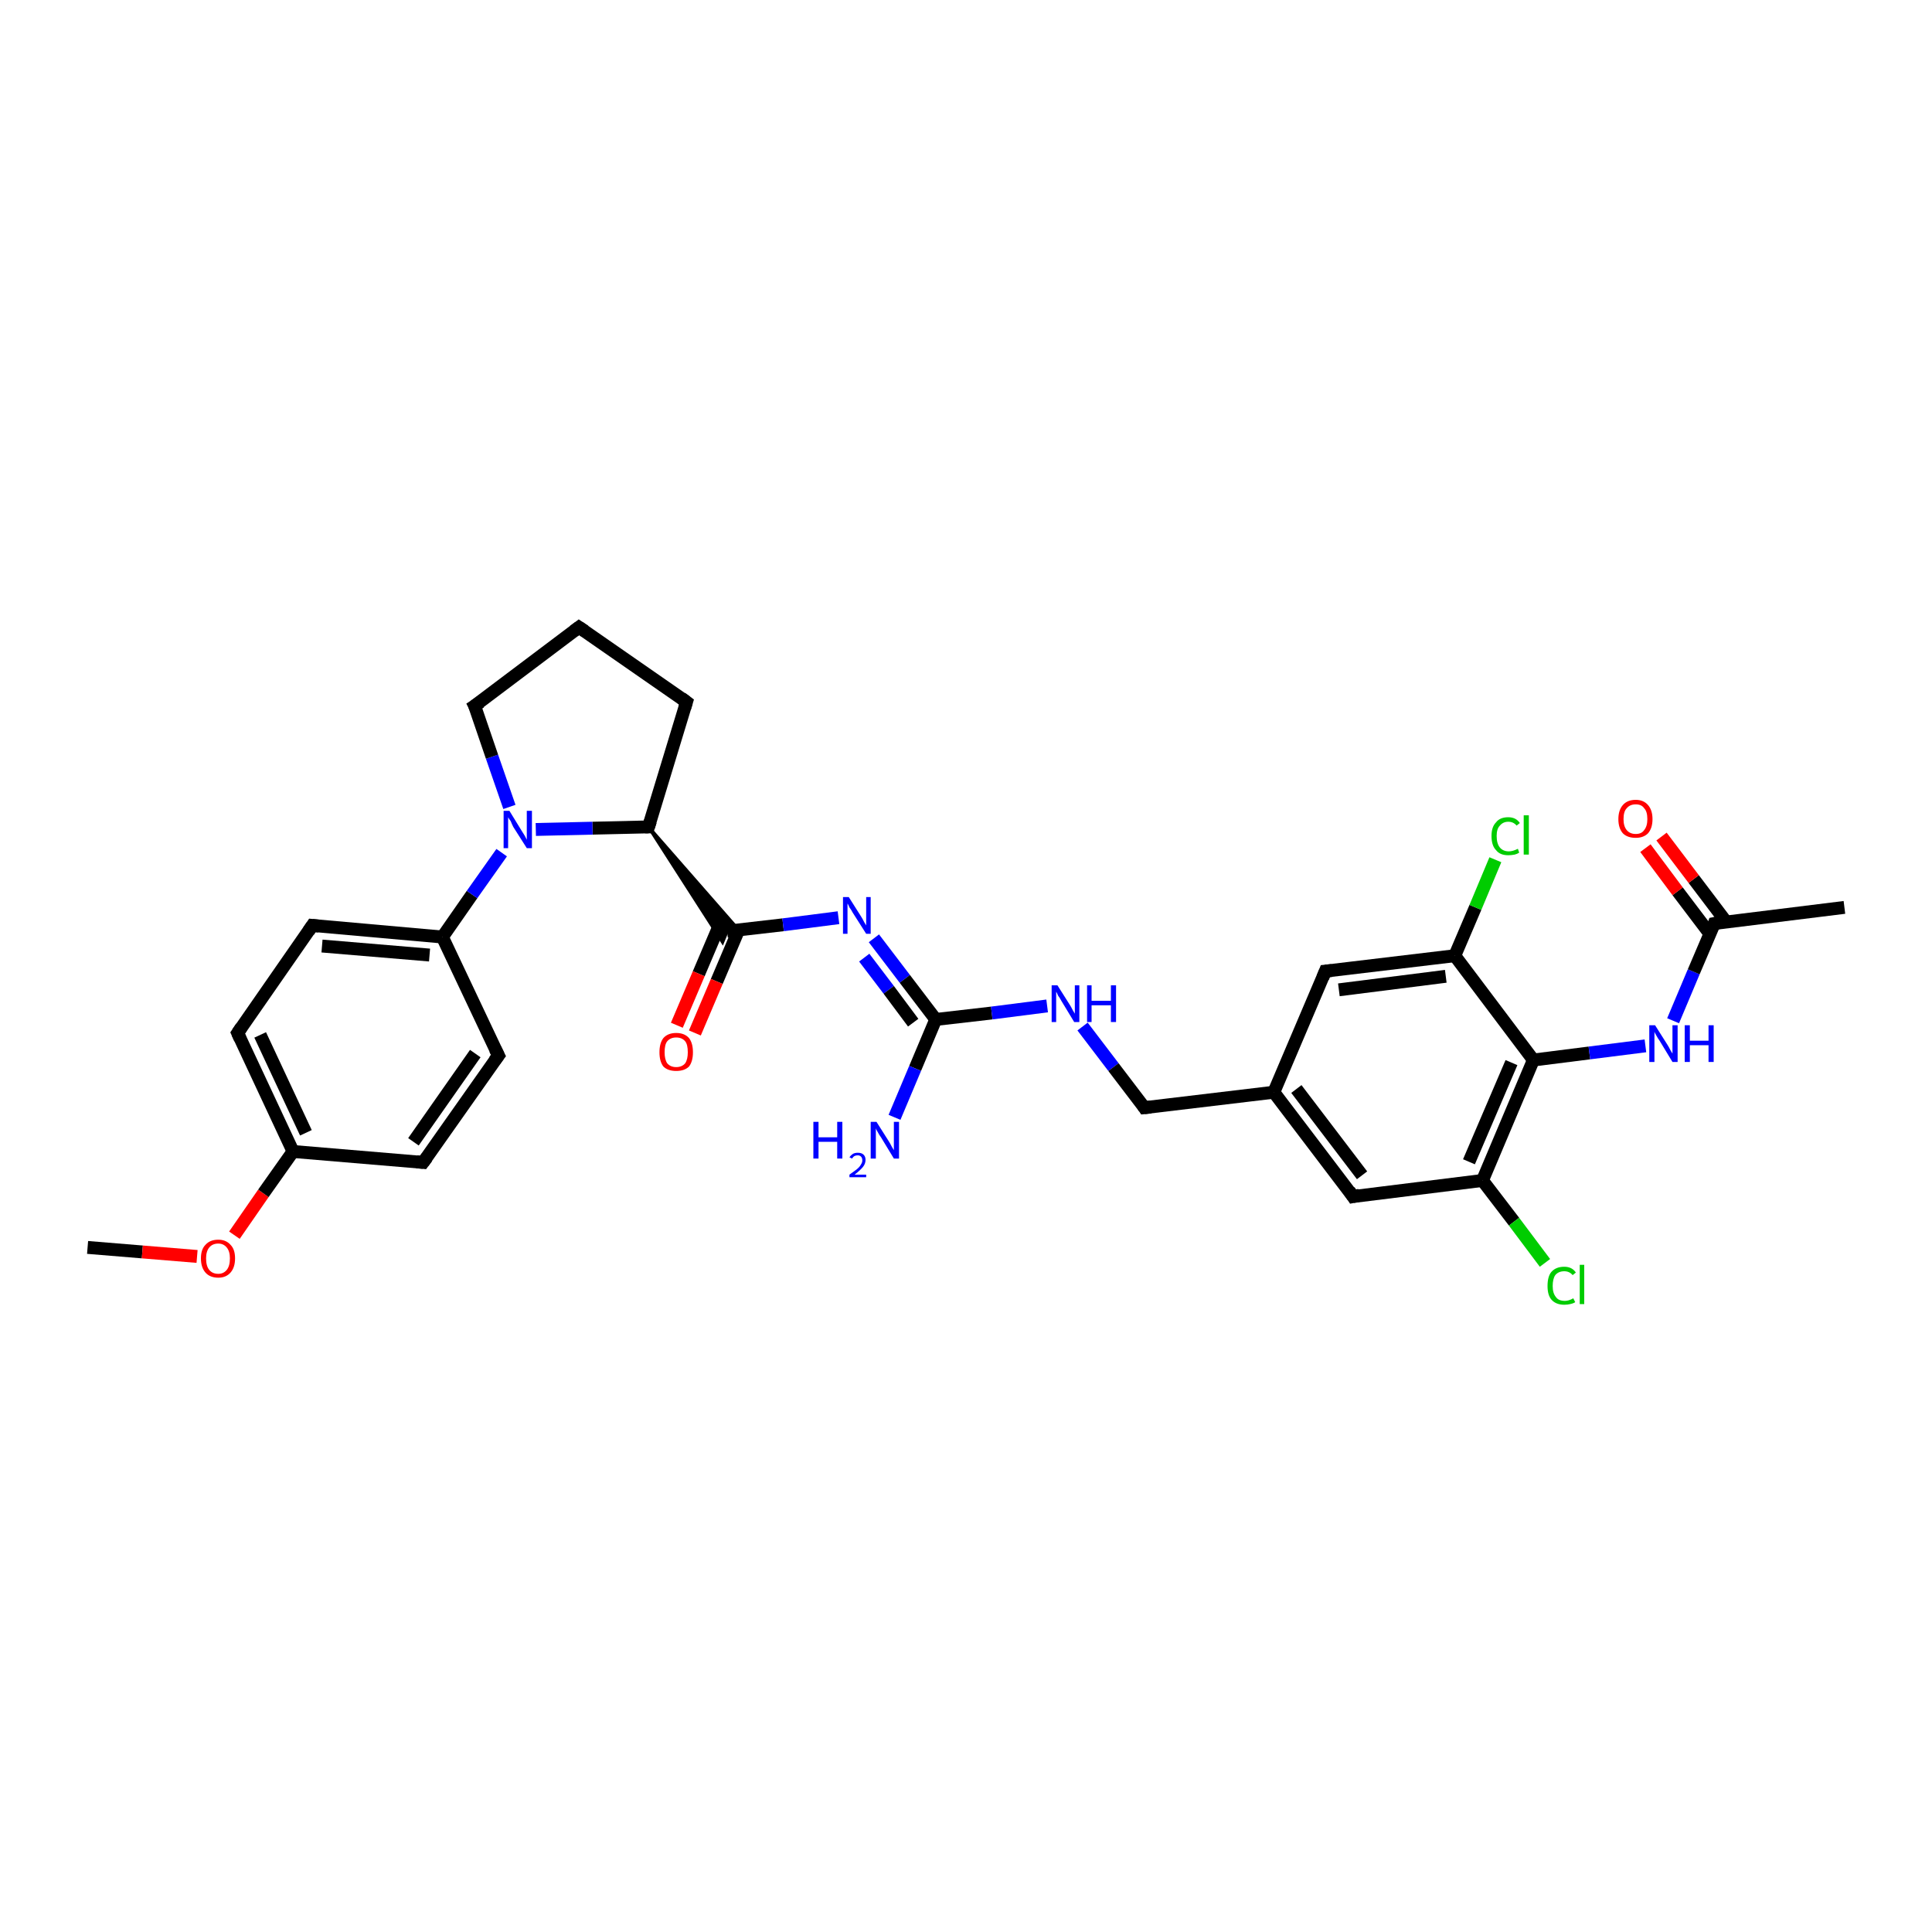 <?xml version='1.0' encoding='iso-8859-1'?>
<svg version='1.1' baseProfile='full'
              xmlns='http://www.w3.org/2000/svg'
                      xmlns:rdkit='http://www.rdkit.org/xml'
                      xmlns:xlink='http://www.w3.org/1999/xlink'
                  xml:space='preserve'
width='300px' height='300px' viewBox='0 0 300 300'>
<!-- END OF HEADER -->
<rect style='opacity:1.0;fill:#FFFFFF;stroke:none' width='300.0' height='300.0' x='0.0' y='0.0'> </rect>
<path class='bond-0 atom-0 atom-1' d='M 13.6,193.7 L 22.1,194.4' style='fill:none;fill-rule:evenodd;stroke:#000000;stroke-width:2.0px;stroke-linecap:butt;stroke-linejoin:miter;stroke-opacity:1' />
<path class='bond-0 atom-0 atom-1' d='M 22.1,194.4 L 30.6,195.1' style='fill:none;fill-rule:evenodd;stroke:#FF0000;stroke-width:2.0px;stroke-linecap:butt;stroke-linejoin:miter;stroke-opacity:1' />
<path class='bond-1 atom-1 atom-2' d='M 36.4,191.8 L 40.9,185.3' style='fill:none;fill-rule:evenodd;stroke:#FF0000;stroke-width:2.0px;stroke-linecap:butt;stroke-linejoin:miter;stroke-opacity:1' />
<path class='bond-1 atom-1 atom-2' d='M 40.9,185.3 L 45.5,178.8' style='fill:none;fill-rule:evenodd;stroke:#000000;stroke-width:2.0px;stroke-linecap:butt;stroke-linejoin:miter;stroke-opacity:1' />
<path class='bond-2 atom-2 atom-3' d='M 45.5,178.8 L 36.9,160.4' style='fill:none;fill-rule:evenodd;stroke:#000000;stroke-width:2.0px;stroke-linecap:butt;stroke-linejoin:miter;stroke-opacity:1' />
<path class='bond-2 atom-2 atom-3' d='M 47.5,175.9 L 40.4,160.7' style='fill:none;fill-rule:evenodd;stroke:#000000;stroke-width:2.0px;stroke-linecap:butt;stroke-linejoin:miter;stroke-opacity:1' />
<path class='bond-3 atom-3 atom-4' d='M 36.9,160.4 L 48.5,143.7' style='fill:none;fill-rule:evenodd;stroke:#000000;stroke-width:2.0px;stroke-linecap:butt;stroke-linejoin:miter;stroke-opacity:1' />
<path class='bond-4 atom-4 atom-5' d='M 48.5,143.7 L 68.7,145.5' style='fill:none;fill-rule:evenodd;stroke:#000000;stroke-width:2.0px;stroke-linecap:butt;stroke-linejoin:miter;stroke-opacity:1' />
<path class='bond-4 atom-4 atom-5' d='M 50.0,146.9 L 66.7,148.3' style='fill:none;fill-rule:evenodd;stroke:#000000;stroke-width:2.0px;stroke-linecap:butt;stroke-linejoin:miter;stroke-opacity:1' />
<path class='bond-5 atom-5 atom-6' d='M 68.7,145.5 L 77.4,163.9' style='fill:none;fill-rule:evenodd;stroke:#000000;stroke-width:2.0px;stroke-linecap:butt;stroke-linejoin:miter;stroke-opacity:1' />
<path class='bond-6 atom-6 atom-7' d='M 77.4,163.9 L 65.7,180.5' style='fill:none;fill-rule:evenodd;stroke:#000000;stroke-width:2.0px;stroke-linecap:butt;stroke-linejoin:miter;stroke-opacity:1' />
<path class='bond-6 atom-6 atom-7' d='M 73.8,163.6 L 64.2,177.3' style='fill:none;fill-rule:evenodd;stroke:#000000;stroke-width:2.0px;stroke-linecap:butt;stroke-linejoin:miter;stroke-opacity:1' />
<path class='bond-7 atom-5 atom-8' d='M 68.7,145.5 L 73.3,138.9' style='fill:none;fill-rule:evenodd;stroke:#000000;stroke-width:2.0px;stroke-linecap:butt;stroke-linejoin:miter;stroke-opacity:1' />
<path class='bond-7 atom-5 atom-8' d='M 73.3,138.9 L 77.9,132.4' style='fill:none;fill-rule:evenodd;stroke:#0000FF;stroke-width:2.0px;stroke-linecap:butt;stroke-linejoin:miter;stroke-opacity:1' />
<path class='bond-8 atom-8 atom-9' d='M 79.1,125.3 L 76.4,117.5' style='fill:none;fill-rule:evenodd;stroke:#0000FF;stroke-width:2.0px;stroke-linecap:butt;stroke-linejoin:miter;stroke-opacity:1' />
<path class='bond-8 atom-8 atom-9' d='M 76.4,117.5 L 73.7,109.6' style='fill:none;fill-rule:evenodd;stroke:#000000;stroke-width:2.0px;stroke-linecap:butt;stroke-linejoin:miter;stroke-opacity:1' />
<path class='bond-9 atom-9 atom-10' d='M 73.7,109.6 L 89.9,97.4' style='fill:none;fill-rule:evenodd;stroke:#000000;stroke-width:2.0px;stroke-linecap:butt;stroke-linejoin:miter;stroke-opacity:1' />
<path class='bond-10 atom-10 atom-11' d='M 89.9,97.4 L 106.6,109.0' style='fill:none;fill-rule:evenodd;stroke:#000000;stroke-width:2.0px;stroke-linecap:butt;stroke-linejoin:miter;stroke-opacity:1' />
<path class='bond-11 atom-11 atom-12' d='M 106.6,109.0 L 100.7,128.4' style='fill:none;fill-rule:evenodd;stroke:#000000;stroke-width:2.0px;stroke-linecap:butt;stroke-linejoin:miter;stroke-opacity:1' />
<path class='bond-12 atom-12 atom-13' d='M 100.7,128.4 L 114.7,144.4 L 112.9,144.6 Z' style='fill:#000000;fill-rule:evenodd;fill-opacity:1;stroke:#000000;stroke-width:0.5px;stroke-linecap:butt;stroke-linejoin:miter;stroke-opacity:1;' />
<path class='bond-12 atom-12 atom-13' d='M 100.7,128.4 L 112.9,144.6 L 112.2,146.3 Z' style='fill:#000000;fill-rule:evenodd;fill-opacity:1;stroke:#000000;stroke-width:0.5px;stroke-linecap:butt;stroke-linejoin:miter;stroke-opacity:1;' />
<path class='bond-13 atom-13 atom-14' d='M 111.9,143.2 L 108.5,151.2' style='fill:none;fill-rule:evenodd;stroke:#000000;stroke-width:2.0px;stroke-linecap:butt;stroke-linejoin:miter;stroke-opacity:1' />
<path class='bond-13 atom-13 atom-14' d='M 108.5,151.2 L 105.1,159.2' style='fill:none;fill-rule:evenodd;stroke:#FF0000;stroke-width:2.0px;stroke-linecap:butt;stroke-linejoin:miter;stroke-opacity:1' />
<path class='bond-13 atom-13 atom-14' d='M 114.7,144.4 L 111.3,152.4' style='fill:none;fill-rule:evenodd;stroke:#000000;stroke-width:2.0px;stroke-linecap:butt;stroke-linejoin:miter;stroke-opacity:1' />
<path class='bond-13 atom-13 atom-14' d='M 111.3,152.4 L 107.9,160.4' style='fill:none;fill-rule:evenodd;stroke:#FF0000;stroke-width:2.0px;stroke-linecap:butt;stroke-linejoin:miter;stroke-opacity:1' />
<path class='bond-14 atom-13 atom-15' d='M 112.9,144.6 L 121.6,143.6' style='fill:none;fill-rule:evenodd;stroke:#000000;stroke-width:2.0px;stroke-linecap:butt;stroke-linejoin:miter;stroke-opacity:1' />
<path class='bond-14 atom-13 atom-15' d='M 121.6,143.6 L 130.2,142.5' style='fill:none;fill-rule:evenodd;stroke:#0000FF;stroke-width:2.0px;stroke-linecap:butt;stroke-linejoin:miter;stroke-opacity:1' />
<path class='bond-15 atom-15 atom-16' d='M 135.7,145.7 L 140.5,152.0' style='fill:none;fill-rule:evenodd;stroke:#0000FF;stroke-width:2.0px;stroke-linecap:butt;stroke-linejoin:miter;stroke-opacity:1' />
<path class='bond-15 atom-15 atom-16' d='M 140.5,152.0 L 145.3,158.3' style='fill:none;fill-rule:evenodd;stroke:#000000;stroke-width:2.0px;stroke-linecap:butt;stroke-linejoin:miter;stroke-opacity:1' />
<path class='bond-15 atom-15 atom-16' d='M 134.2,148.7 L 138.0,153.7' style='fill:none;fill-rule:evenodd;stroke:#0000FF;stroke-width:2.0px;stroke-linecap:butt;stroke-linejoin:miter;stroke-opacity:1' />
<path class='bond-15 atom-15 atom-16' d='M 138.0,153.7 L 141.8,158.8' style='fill:none;fill-rule:evenodd;stroke:#000000;stroke-width:2.0px;stroke-linecap:butt;stroke-linejoin:miter;stroke-opacity:1' />
<path class='bond-16 atom-16 atom-17' d='M 145.3,158.3 L 142.1,165.9' style='fill:none;fill-rule:evenodd;stroke:#000000;stroke-width:2.0px;stroke-linecap:butt;stroke-linejoin:miter;stroke-opacity:1' />
<path class='bond-16 atom-16 atom-17' d='M 142.1,165.9 L 138.9,173.5' style='fill:none;fill-rule:evenodd;stroke:#0000FF;stroke-width:2.0px;stroke-linecap:butt;stroke-linejoin:miter;stroke-opacity:1' />
<path class='bond-17 atom-16 atom-18' d='M 145.3,158.3 L 154.0,157.3' style='fill:none;fill-rule:evenodd;stroke:#000000;stroke-width:2.0px;stroke-linecap:butt;stroke-linejoin:miter;stroke-opacity:1' />
<path class='bond-17 atom-16 atom-18' d='M 154.0,157.3 L 162.6,156.2' style='fill:none;fill-rule:evenodd;stroke:#0000FF;stroke-width:2.0px;stroke-linecap:butt;stroke-linejoin:miter;stroke-opacity:1' />
<path class='bond-18 atom-18 atom-19' d='M 168.1,159.4 L 172.9,165.7' style='fill:none;fill-rule:evenodd;stroke:#0000FF;stroke-width:2.0px;stroke-linecap:butt;stroke-linejoin:miter;stroke-opacity:1' />
<path class='bond-18 atom-18 atom-19' d='M 172.9,165.7 L 177.7,172.0' style='fill:none;fill-rule:evenodd;stroke:#000000;stroke-width:2.0px;stroke-linecap:butt;stroke-linejoin:miter;stroke-opacity:1' />
<path class='bond-19 atom-19 atom-20' d='M 177.7,172.0 L 197.8,169.6' style='fill:none;fill-rule:evenodd;stroke:#000000;stroke-width:2.0px;stroke-linecap:butt;stroke-linejoin:miter;stroke-opacity:1' />
<path class='bond-20 atom-20 atom-21' d='M 197.8,169.6 L 210.1,185.8' style='fill:none;fill-rule:evenodd;stroke:#000000;stroke-width:2.0px;stroke-linecap:butt;stroke-linejoin:miter;stroke-opacity:1' />
<path class='bond-20 atom-20 atom-21' d='M 201.3,169.1 L 211.5,182.5' style='fill:none;fill-rule:evenodd;stroke:#000000;stroke-width:2.0px;stroke-linecap:butt;stroke-linejoin:miter;stroke-opacity:1' />
<path class='bond-21 atom-21 atom-22' d='M 210.1,185.8 L 230.2,183.3' style='fill:none;fill-rule:evenodd;stroke:#000000;stroke-width:2.0px;stroke-linecap:butt;stroke-linejoin:miter;stroke-opacity:1' />
<path class='bond-22 atom-22 atom-23' d='M 230.2,183.3 L 235.1,189.7' style='fill:none;fill-rule:evenodd;stroke:#000000;stroke-width:2.0px;stroke-linecap:butt;stroke-linejoin:miter;stroke-opacity:1' />
<path class='bond-22 atom-22 atom-23' d='M 235.1,189.7 L 239.9,196.1' style='fill:none;fill-rule:evenodd;stroke:#00CC00;stroke-width:2.0px;stroke-linecap:butt;stroke-linejoin:miter;stroke-opacity:1' />
<path class='bond-23 atom-22 atom-24' d='M 230.2,183.3 L 238.1,164.6' style='fill:none;fill-rule:evenodd;stroke:#000000;stroke-width:2.0px;stroke-linecap:butt;stroke-linejoin:miter;stroke-opacity:1' />
<path class='bond-23 atom-22 atom-24' d='M 228.1,180.4 L 234.7,165.0' style='fill:none;fill-rule:evenodd;stroke:#000000;stroke-width:2.0px;stroke-linecap:butt;stroke-linejoin:miter;stroke-opacity:1' />
<path class='bond-24 atom-24 atom-25' d='M 238.1,164.6 L 246.8,163.5' style='fill:none;fill-rule:evenodd;stroke:#000000;stroke-width:2.0px;stroke-linecap:butt;stroke-linejoin:miter;stroke-opacity:1' />
<path class='bond-24 atom-24 atom-25' d='M 246.8,163.5 L 255.5,162.4' style='fill:none;fill-rule:evenodd;stroke:#0000FF;stroke-width:2.0px;stroke-linecap:butt;stroke-linejoin:miter;stroke-opacity:1' />
<path class='bond-25 atom-25 atom-26' d='M 259.8,158.5 L 263.0,150.9' style='fill:none;fill-rule:evenodd;stroke:#0000FF;stroke-width:2.0px;stroke-linecap:butt;stroke-linejoin:miter;stroke-opacity:1' />
<path class='bond-25 atom-25 atom-26' d='M 263.0,150.9 L 266.2,143.4' style='fill:none;fill-rule:evenodd;stroke:#000000;stroke-width:2.0px;stroke-linecap:butt;stroke-linejoin:miter;stroke-opacity:1' />
<path class='bond-26 atom-26 atom-27' d='M 266.2,143.4 L 286.4,140.9' style='fill:none;fill-rule:evenodd;stroke:#000000;stroke-width:2.0px;stroke-linecap:butt;stroke-linejoin:miter;stroke-opacity:1' />
<path class='bond-27 atom-26 atom-28' d='M 268.0,143.1 L 263.0,136.5' style='fill:none;fill-rule:evenodd;stroke:#000000;stroke-width:2.0px;stroke-linecap:butt;stroke-linejoin:miter;stroke-opacity:1' />
<path class='bond-27 atom-26 atom-28' d='M 263.0,136.5 L 258.0,129.9' style='fill:none;fill-rule:evenodd;stroke:#FF0000;stroke-width:2.0px;stroke-linecap:butt;stroke-linejoin:miter;stroke-opacity:1' />
<path class='bond-27 atom-26 atom-28' d='M 265.5,145.0 L 260.5,138.4' style='fill:none;fill-rule:evenodd;stroke:#000000;stroke-width:2.0px;stroke-linecap:butt;stroke-linejoin:miter;stroke-opacity:1' />
<path class='bond-27 atom-26 atom-28' d='M 260.5,138.4 L 255.5,131.7' style='fill:none;fill-rule:evenodd;stroke:#FF0000;stroke-width:2.0px;stroke-linecap:butt;stroke-linejoin:miter;stroke-opacity:1' />
<path class='bond-28 atom-24 atom-29' d='M 238.1,164.6 L 225.9,148.4' style='fill:none;fill-rule:evenodd;stroke:#000000;stroke-width:2.0px;stroke-linecap:butt;stroke-linejoin:miter;stroke-opacity:1' />
<path class='bond-29 atom-29 atom-30' d='M 225.9,148.4 L 229.1,140.9' style='fill:none;fill-rule:evenodd;stroke:#000000;stroke-width:2.0px;stroke-linecap:butt;stroke-linejoin:miter;stroke-opacity:1' />
<path class='bond-29 atom-29 atom-30' d='M 229.1,140.9 L 232.2,133.5' style='fill:none;fill-rule:evenodd;stroke:#00CC00;stroke-width:2.0px;stroke-linecap:butt;stroke-linejoin:miter;stroke-opacity:1' />
<path class='bond-30 atom-29 atom-31' d='M 225.9,148.4 L 205.8,150.8' style='fill:none;fill-rule:evenodd;stroke:#000000;stroke-width:2.0px;stroke-linecap:butt;stroke-linejoin:miter;stroke-opacity:1' />
<path class='bond-30 atom-29 atom-31' d='M 224.5,151.6 L 207.9,153.7' style='fill:none;fill-rule:evenodd;stroke:#000000;stroke-width:2.0px;stroke-linecap:butt;stroke-linejoin:miter;stroke-opacity:1' />
<path class='bond-31 atom-7 atom-2' d='M 65.7,180.5 L 45.5,178.8' style='fill:none;fill-rule:evenodd;stroke:#000000;stroke-width:2.0px;stroke-linecap:butt;stroke-linejoin:miter;stroke-opacity:1' />
<path class='bond-32 atom-12 atom-8' d='M 100.7,128.4 L 92.0,128.6' style='fill:none;fill-rule:evenodd;stroke:#000000;stroke-width:2.0px;stroke-linecap:butt;stroke-linejoin:miter;stroke-opacity:1' />
<path class='bond-32 atom-12 atom-8' d='M 92.0,128.6 L 83.2,128.8' style='fill:none;fill-rule:evenodd;stroke:#0000FF;stroke-width:2.0px;stroke-linecap:butt;stroke-linejoin:miter;stroke-opacity:1' />
<path class='bond-33 atom-31 atom-20' d='M 205.8,150.8 L 197.8,169.6' style='fill:none;fill-rule:evenodd;stroke:#000000;stroke-width:2.0px;stroke-linecap:butt;stroke-linejoin:miter;stroke-opacity:1' />
<path d='M 37.3,161.3 L 36.9,160.4 L 37.5,159.5' style='fill:none;stroke:#000000;stroke-width:2.0px;stroke-linecap:butt;stroke-linejoin:miter;stroke-opacity:1;' />
<path d='M 47.9,144.6 L 48.5,143.7 L 49.5,143.8' style='fill:none;stroke:#000000;stroke-width:2.0px;stroke-linecap:butt;stroke-linejoin:miter;stroke-opacity:1;' />
<path d='M 76.9,162.9 L 77.4,163.9 L 76.8,164.7' style='fill:none;stroke:#000000;stroke-width:2.0px;stroke-linecap:butt;stroke-linejoin:miter;stroke-opacity:1;' />
<path d='M 66.3,179.7 L 65.7,180.5 L 64.7,180.4' style='fill:none;stroke:#000000;stroke-width:2.0px;stroke-linecap:butt;stroke-linejoin:miter;stroke-opacity:1;' />
<path d='M 73.9,110.0 L 73.7,109.6 L 74.6,109.0' style='fill:none;stroke:#000000;stroke-width:2.0px;stroke-linecap:butt;stroke-linejoin:miter;stroke-opacity:1;' />
<path d='M 89.1,98.0 L 89.9,97.4 L 90.8,98.0' style='fill:none;stroke:#000000;stroke-width:2.0px;stroke-linecap:butt;stroke-linejoin:miter;stroke-opacity:1;' />
<path d='M 105.8,108.4 L 106.6,109.0 L 106.3,110.0' style='fill:none;stroke:#000000;stroke-width:2.0px;stroke-linecap:butt;stroke-linejoin:miter;stroke-opacity:1;' />
<path d='M 101.0,127.5 L 100.7,128.4 L 100.2,128.4' style='fill:none;stroke:#000000;stroke-width:2.0px;stroke-linecap:butt;stroke-linejoin:miter;stroke-opacity:1;' />
<path d='M 177.5,171.7 L 177.7,172.0 L 178.7,171.9' style='fill:none;stroke:#000000;stroke-width:2.0px;stroke-linecap:butt;stroke-linejoin:miter;stroke-opacity:1;' />
<path d='M 209.5,184.9 L 210.1,185.8 L 211.1,185.6' style='fill:none;stroke:#000000;stroke-width:2.0px;stroke-linecap:butt;stroke-linejoin:miter;stroke-opacity:1;' />
<path d='M 266.1,143.7 L 266.2,143.4 L 267.2,143.2' style='fill:none;stroke:#000000;stroke-width:2.0px;stroke-linecap:butt;stroke-linejoin:miter;stroke-opacity:1;' />
<path d='M 206.8,150.7 L 205.8,150.8 L 205.4,151.8' style='fill:none;stroke:#000000;stroke-width:2.0px;stroke-linecap:butt;stroke-linejoin:miter;stroke-opacity:1;' />
<path class='atom-1' d='M 31.2 195.4
Q 31.2 194.0, 31.9 193.3
Q 32.6 192.5, 33.9 192.5
Q 35.1 192.5, 35.8 193.3
Q 36.5 194.0, 36.5 195.4
Q 36.5 196.8, 35.8 197.6
Q 35.1 198.4, 33.9 198.4
Q 32.6 198.4, 31.9 197.6
Q 31.2 196.8, 31.2 195.4
M 33.9 197.8
Q 34.7 197.8, 35.2 197.2
Q 35.7 196.6, 35.7 195.4
Q 35.7 194.3, 35.2 193.7
Q 34.7 193.1, 33.9 193.1
Q 33.0 193.1, 32.5 193.7
Q 32.0 194.3, 32.0 195.4
Q 32.0 196.6, 32.5 197.2
Q 33.0 197.8, 33.9 197.8
' fill='#FF0000'/>
<path class='atom-8' d='M 79.1 125.9
L 81.0 129.0
Q 81.2 129.3, 81.5 129.8
Q 81.8 130.4, 81.8 130.4
L 81.8 125.9
L 82.6 125.9
L 82.6 131.7
L 81.8 131.7
L 79.7 128.4
Q 79.5 128.0, 79.3 127.5
Q 79.0 127.1, 78.9 126.9
L 78.9 131.7
L 78.2 131.7
L 78.2 125.9
L 79.1 125.9
' fill='#0000FF'/>
<path class='atom-14' d='M 102.4 163.4
Q 102.4 162.0, 103.0 161.2
Q 103.7 160.4, 105.0 160.4
Q 106.3 160.4, 107.0 161.2
Q 107.6 162.0, 107.6 163.4
Q 107.6 164.8, 107.0 165.6
Q 106.3 166.3, 105.0 166.3
Q 103.7 166.3, 103.0 165.6
Q 102.4 164.8, 102.4 163.4
M 105.0 165.7
Q 105.9 165.7, 106.4 165.1
Q 106.8 164.5, 106.8 163.4
Q 106.8 162.2, 106.4 161.7
Q 105.9 161.1, 105.0 161.1
Q 104.1 161.1, 103.6 161.7
Q 103.2 162.2, 103.2 163.4
Q 103.2 164.5, 103.6 165.1
Q 104.1 165.7, 105.0 165.7
' fill='#FF0000'/>
<path class='atom-15' d='M 131.8 139.3
L 133.7 142.3
Q 133.9 142.6, 134.2 143.2
Q 134.5 143.7, 134.5 143.7
L 134.5 139.3
L 135.2 139.3
L 135.2 145.0
L 134.5 145.0
L 132.4 141.7
Q 132.2 141.3, 131.9 140.9
Q 131.7 140.4, 131.6 140.3
L 131.6 145.0
L 130.9 145.0
L 130.9 139.3
L 131.8 139.3
' fill='#0000FF'/>
<path class='atom-17' d='M 126.3 174.2
L 127.1 174.2
L 127.1 176.6
L 130.0 176.6
L 130.0 174.2
L 130.8 174.2
L 130.8 179.9
L 130.0 179.9
L 130.0 177.3
L 127.1 177.3
L 127.1 179.9
L 126.3 179.9
L 126.3 174.2
' fill='#0000FF'/>
<path class='atom-17' d='M 131.9 179.7
Q 132.1 179.4, 132.4 179.2
Q 132.7 179.0, 133.2 179.0
Q 133.8 179.0, 134.1 179.3
Q 134.4 179.6, 134.4 180.1
Q 134.4 180.7, 134.0 181.2
Q 133.6 181.7, 132.7 182.4
L 134.5 182.4
L 134.5 182.8
L 131.9 182.8
L 131.9 182.4
Q 132.6 181.9, 133.0 181.6
Q 133.5 181.2, 133.7 180.8
Q 133.9 180.5, 133.9 180.2
Q 133.9 179.8, 133.7 179.6
Q 133.5 179.4, 133.2 179.4
Q 132.9 179.4, 132.7 179.5
Q 132.5 179.6, 132.3 179.9
L 131.9 179.7
' fill='#0000FF'/>
<path class='atom-17' d='M 136.1 174.2
L 138.0 177.2
Q 138.2 177.5, 138.5 178.1
Q 138.8 178.6, 138.8 178.6
L 138.8 174.2
L 139.6 174.2
L 139.6 179.9
L 138.8 179.9
L 136.8 176.6
Q 136.5 176.2, 136.3 175.8
Q 136.0 175.3, 136.0 175.2
L 136.0 179.9
L 135.2 179.9
L 135.2 174.2
L 136.1 174.2
' fill='#0000FF'/>
<path class='atom-18' d='M 164.2 153.0
L 166.1 156.0
Q 166.3 156.3, 166.6 156.9
Q 166.9 157.4, 166.9 157.4
L 166.9 153.0
L 167.6 153.0
L 167.6 158.7
L 166.8 158.7
L 164.8 155.4
Q 164.6 155.0, 164.3 154.6
Q 164.1 154.1, 164.0 154.0
L 164.0 158.7
L 163.3 158.7
L 163.3 153.0
L 164.2 153.0
' fill='#0000FF'/>
<path class='atom-18' d='M 168.8 153.0
L 169.5 153.0
L 169.5 155.4
L 172.5 155.4
L 172.5 153.0
L 173.3 153.0
L 173.3 158.7
L 172.5 158.7
L 172.5 156.1
L 169.5 156.1
L 169.5 158.7
L 168.8 158.7
L 168.8 153.0
' fill='#0000FF'/>
<path class='atom-23' d='M 240.3 199.7
Q 240.3 198.2, 240.9 197.5
Q 241.6 196.7, 242.9 196.7
Q 244.1 196.7, 244.7 197.6
L 244.2 198.0
Q 243.7 197.4, 242.9 197.4
Q 242.0 197.4, 241.5 198.0
Q 241.1 198.6, 241.1 199.7
Q 241.1 200.8, 241.6 201.4
Q 242.0 202.0, 243.0 202.0
Q 243.6 202.0, 244.3 201.6
L 244.6 202.2
Q 244.3 202.4, 243.8 202.5
Q 243.4 202.6, 242.9 202.6
Q 241.6 202.6, 240.9 201.8
Q 240.3 201.1, 240.3 199.7
' fill='#00CC00'/>
<path class='atom-23' d='M 245.3 196.4
L 246.0 196.4
L 246.0 202.5
L 245.3 202.5
L 245.3 196.4
' fill='#00CC00'/>
<path class='atom-25' d='M 257.0 159.2
L 258.9 162.2
Q 259.1 162.5, 259.4 163.1
Q 259.7 163.6, 259.7 163.6
L 259.7 159.2
L 260.5 159.2
L 260.5 164.9
L 259.7 164.9
L 257.7 161.6
Q 257.4 161.2, 257.2 160.8
Q 256.9 160.3, 256.9 160.2
L 256.9 164.9
L 256.1 164.9
L 256.1 159.2
L 257.0 159.2
' fill='#0000FF'/>
<path class='atom-25' d='M 261.6 159.2
L 262.4 159.2
L 262.4 161.6
L 265.3 161.6
L 265.3 159.2
L 266.1 159.2
L 266.1 164.9
L 265.3 164.9
L 265.3 162.3
L 262.4 162.3
L 262.4 164.9
L 261.6 164.9
L 261.6 159.2
' fill='#0000FF'/>
<path class='atom-28' d='M 251.3 127.2
Q 251.3 125.8, 252.0 125.0
Q 252.7 124.2, 254.0 124.2
Q 255.2 124.2, 255.9 125.0
Q 256.6 125.8, 256.6 127.2
Q 256.6 128.6, 255.9 129.4
Q 255.2 130.1, 254.0 130.1
Q 252.7 130.1, 252.0 129.4
Q 251.3 128.6, 251.3 127.2
M 254.0 129.5
Q 254.9 129.5, 255.3 128.9
Q 255.8 128.3, 255.8 127.2
Q 255.8 126.0, 255.3 125.5
Q 254.9 124.9, 254.0 124.9
Q 253.1 124.9, 252.6 125.5
Q 252.1 126.0, 252.1 127.2
Q 252.1 128.3, 252.6 128.9
Q 253.1 129.5, 254.0 129.5
' fill='#FF0000'/>
<path class='atom-30' d='M 231.6 129.8
Q 231.6 128.4, 232.3 127.7
Q 232.9 126.9, 234.2 126.9
Q 235.4 126.9, 236.0 127.8
L 235.5 128.2
Q 235.0 127.6, 234.2 127.6
Q 233.4 127.6, 232.9 128.2
Q 232.4 128.7, 232.4 129.8
Q 232.4 131.0, 232.9 131.6
Q 233.4 132.2, 234.3 132.2
Q 234.9 132.2, 235.7 131.8
L 235.9 132.4
Q 235.6 132.6, 235.2 132.7
Q 234.7 132.8, 234.2 132.8
Q 232.9 132.8, 232.3 132.0
Q 231.6 131.3, 231.6 129.8
' fill='#00CC00'/>
<path class='atom-30' d='M 236.6 126.6
L 237.4 126.6
L 237.4 132.7
L 236.6 132.7
L 236.6 126.6
' fill='#00CC00'/>
</svg>

